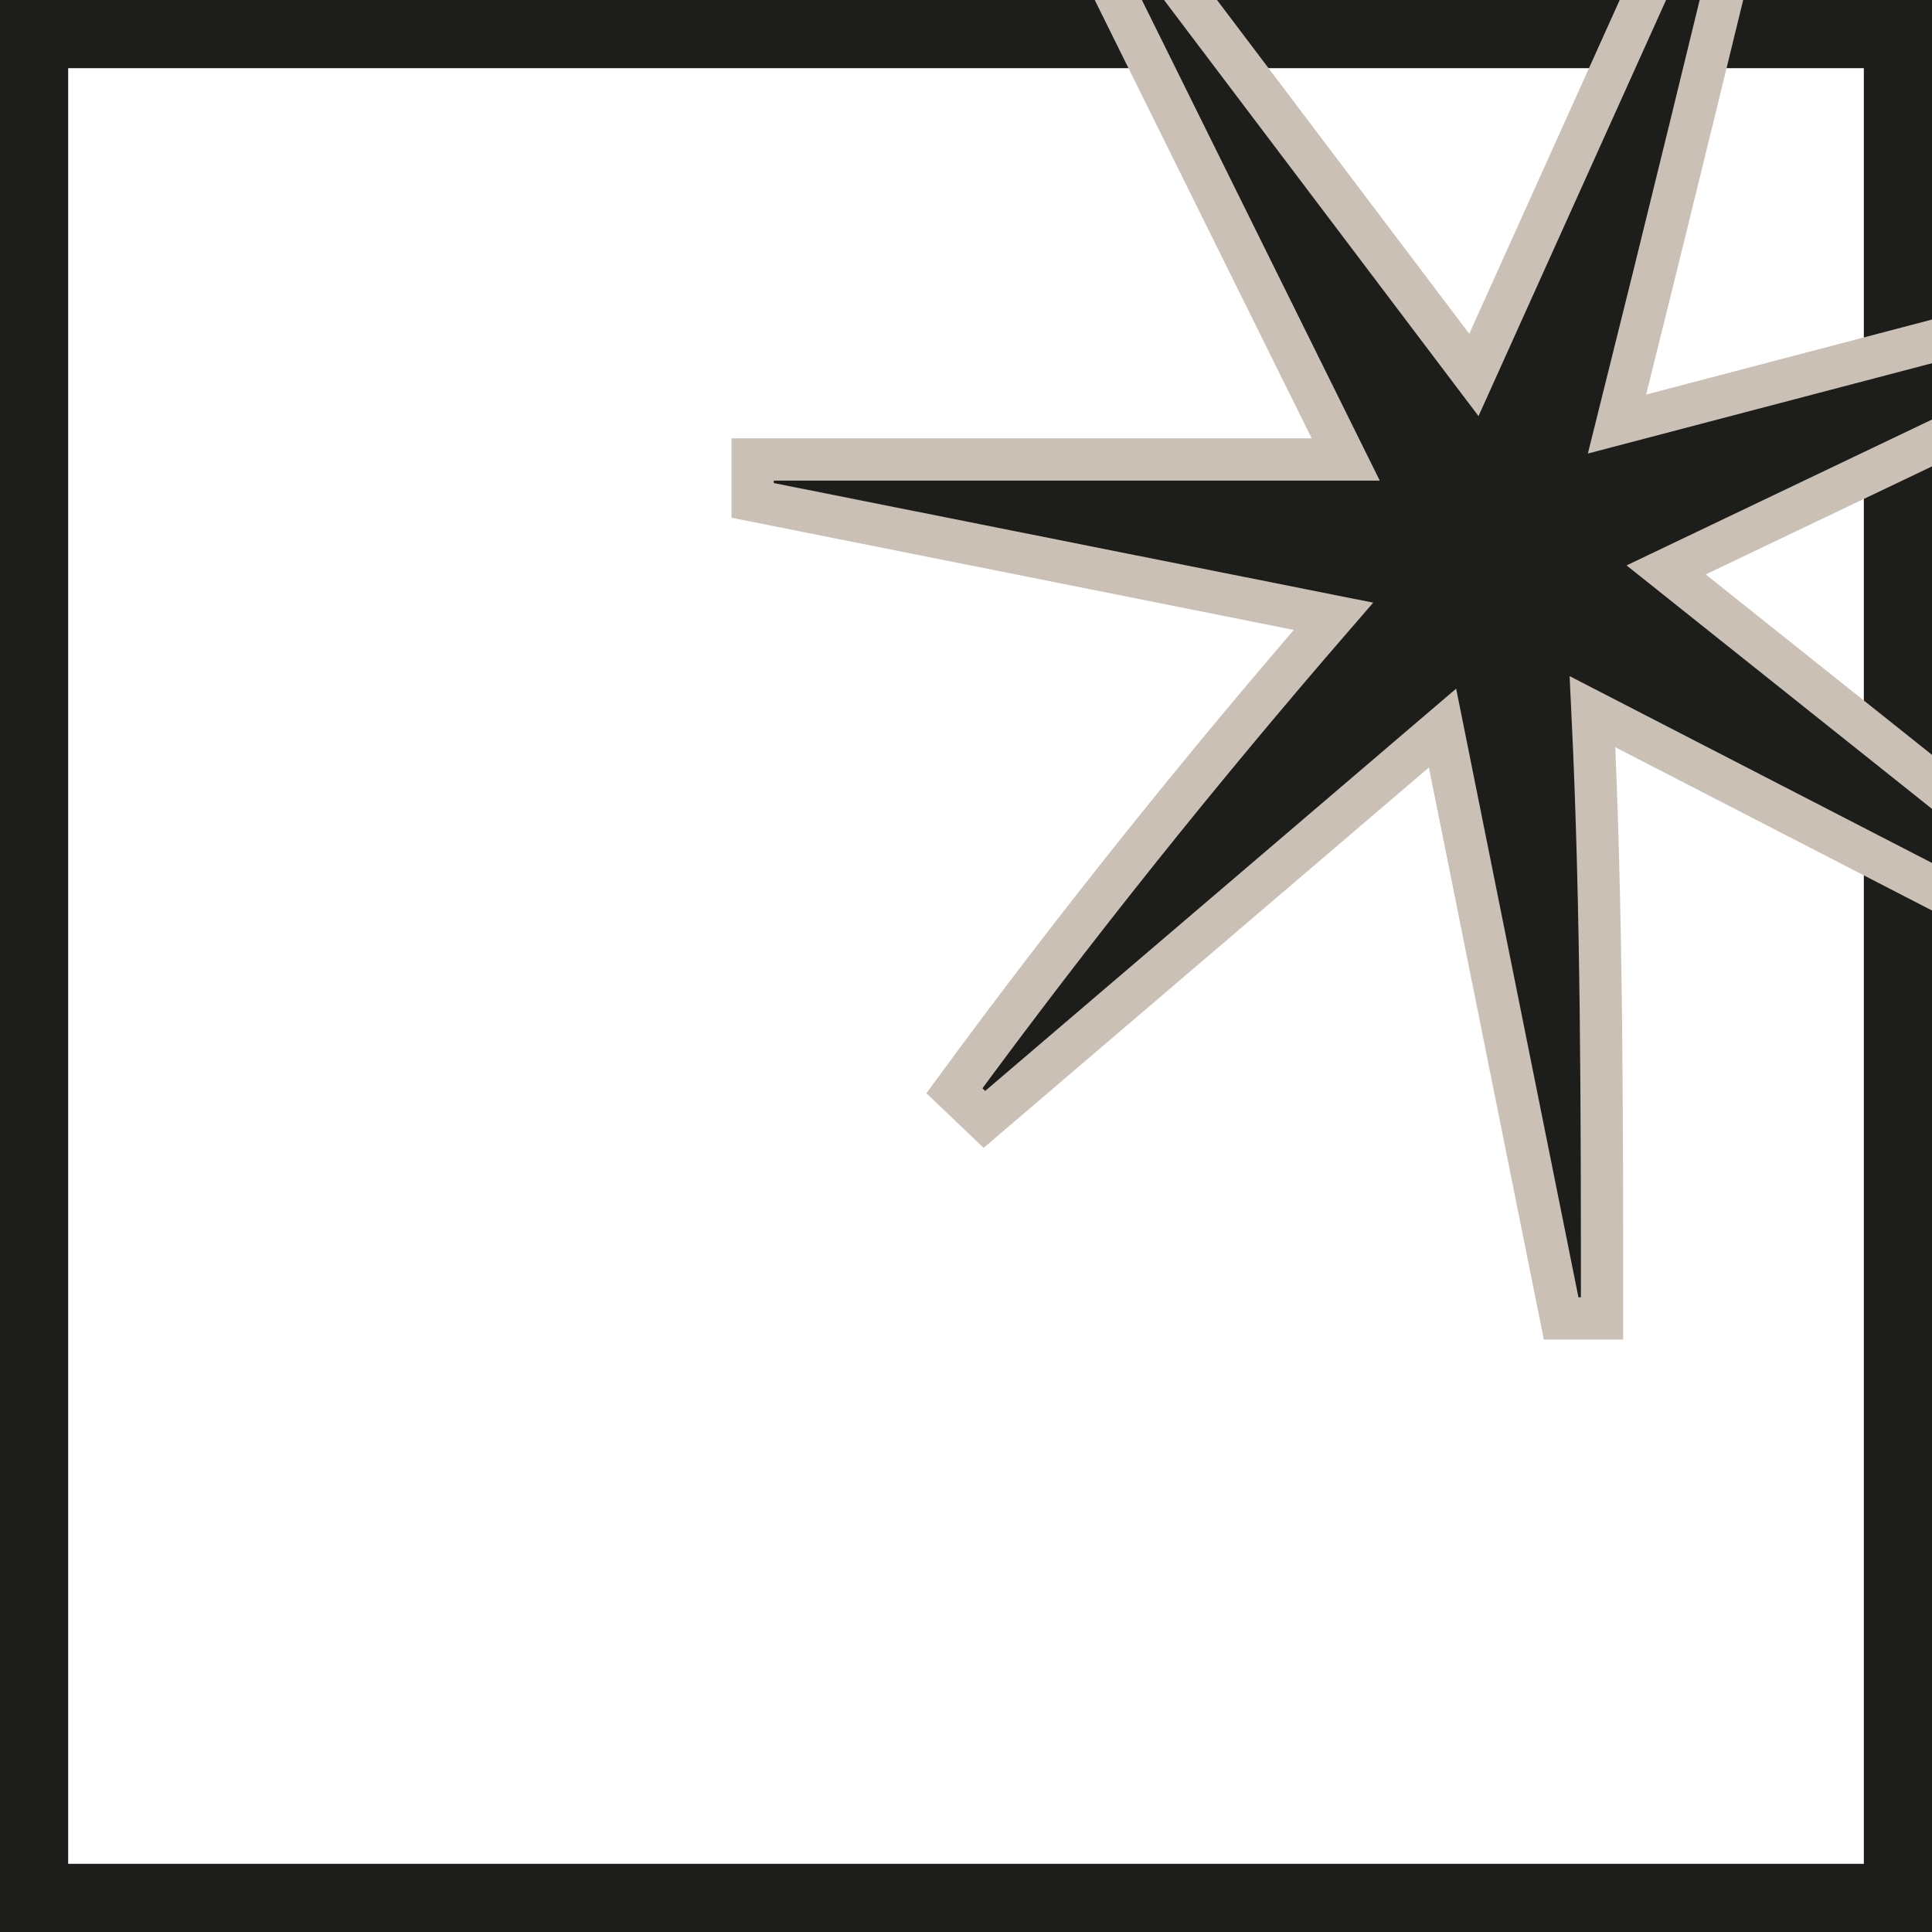 <svg id="Capa_1" data-name="Capa 1" xmlns="http://www.w3.org/2000/svg" xmlns:xlink="http://www.w3.org/1999/xlink" viewBox="0 0 14.17 14.17"><defs><style>.cls-1,.cls-2,.cls-5{fill:none;}.cls-2{stroke:#1d1d1b;stroke-width:0.5px;}.cls-3{clip-path:url(#clip-path);}.cls-4{fill:#1d1d1b;}.cls-5{stroke:#cbc0b6;stroke-width:0.31px;}</style><clipPath id="clip-path"><rect class="cls-1" x="-197.68" y="-96.59" width="1207.56" height="858.9"/></clipPath></defs><rect class="cls-2" x="0.25" y="0.25" width="13.67" height="13.67"/><g class="cls-3"><path class="cls-4" d="M12.64-1.31,10.81,2.75,8.18-.73l-.26.16L9.87,3.37l-4.35,0,0,.3,4.26.85C8.81,5.64,7.88,6.8,7,8l.22.21,3.36-2.87.87,4.33.3,0c0-1.49,0-3-.07-4.45l3.88,2,.16-.25L12.22,4.18l4-1.91L16.09,2,11.86,3.11c.36-1.44.71-2.88,1.06-4.32Z"/><path class="cls-5" d="M12.64-1.31,10.81,2.75,8.18-.73l-.26.16L9.87,3.37l-4.35,0,0,.3,4.26.85C8.81,5.64,7.88,6.8,7,8l.22.21,3.36-2.87.87,4.33.3,0c0-1.49,0-3-.07-4.45l3.88,2,.16-.25L12.22,4.18l4-1.91L16.09,2,11.86,3.11c.36-1.44.71-2.88,1.06-4.32Z"/></g></svg>